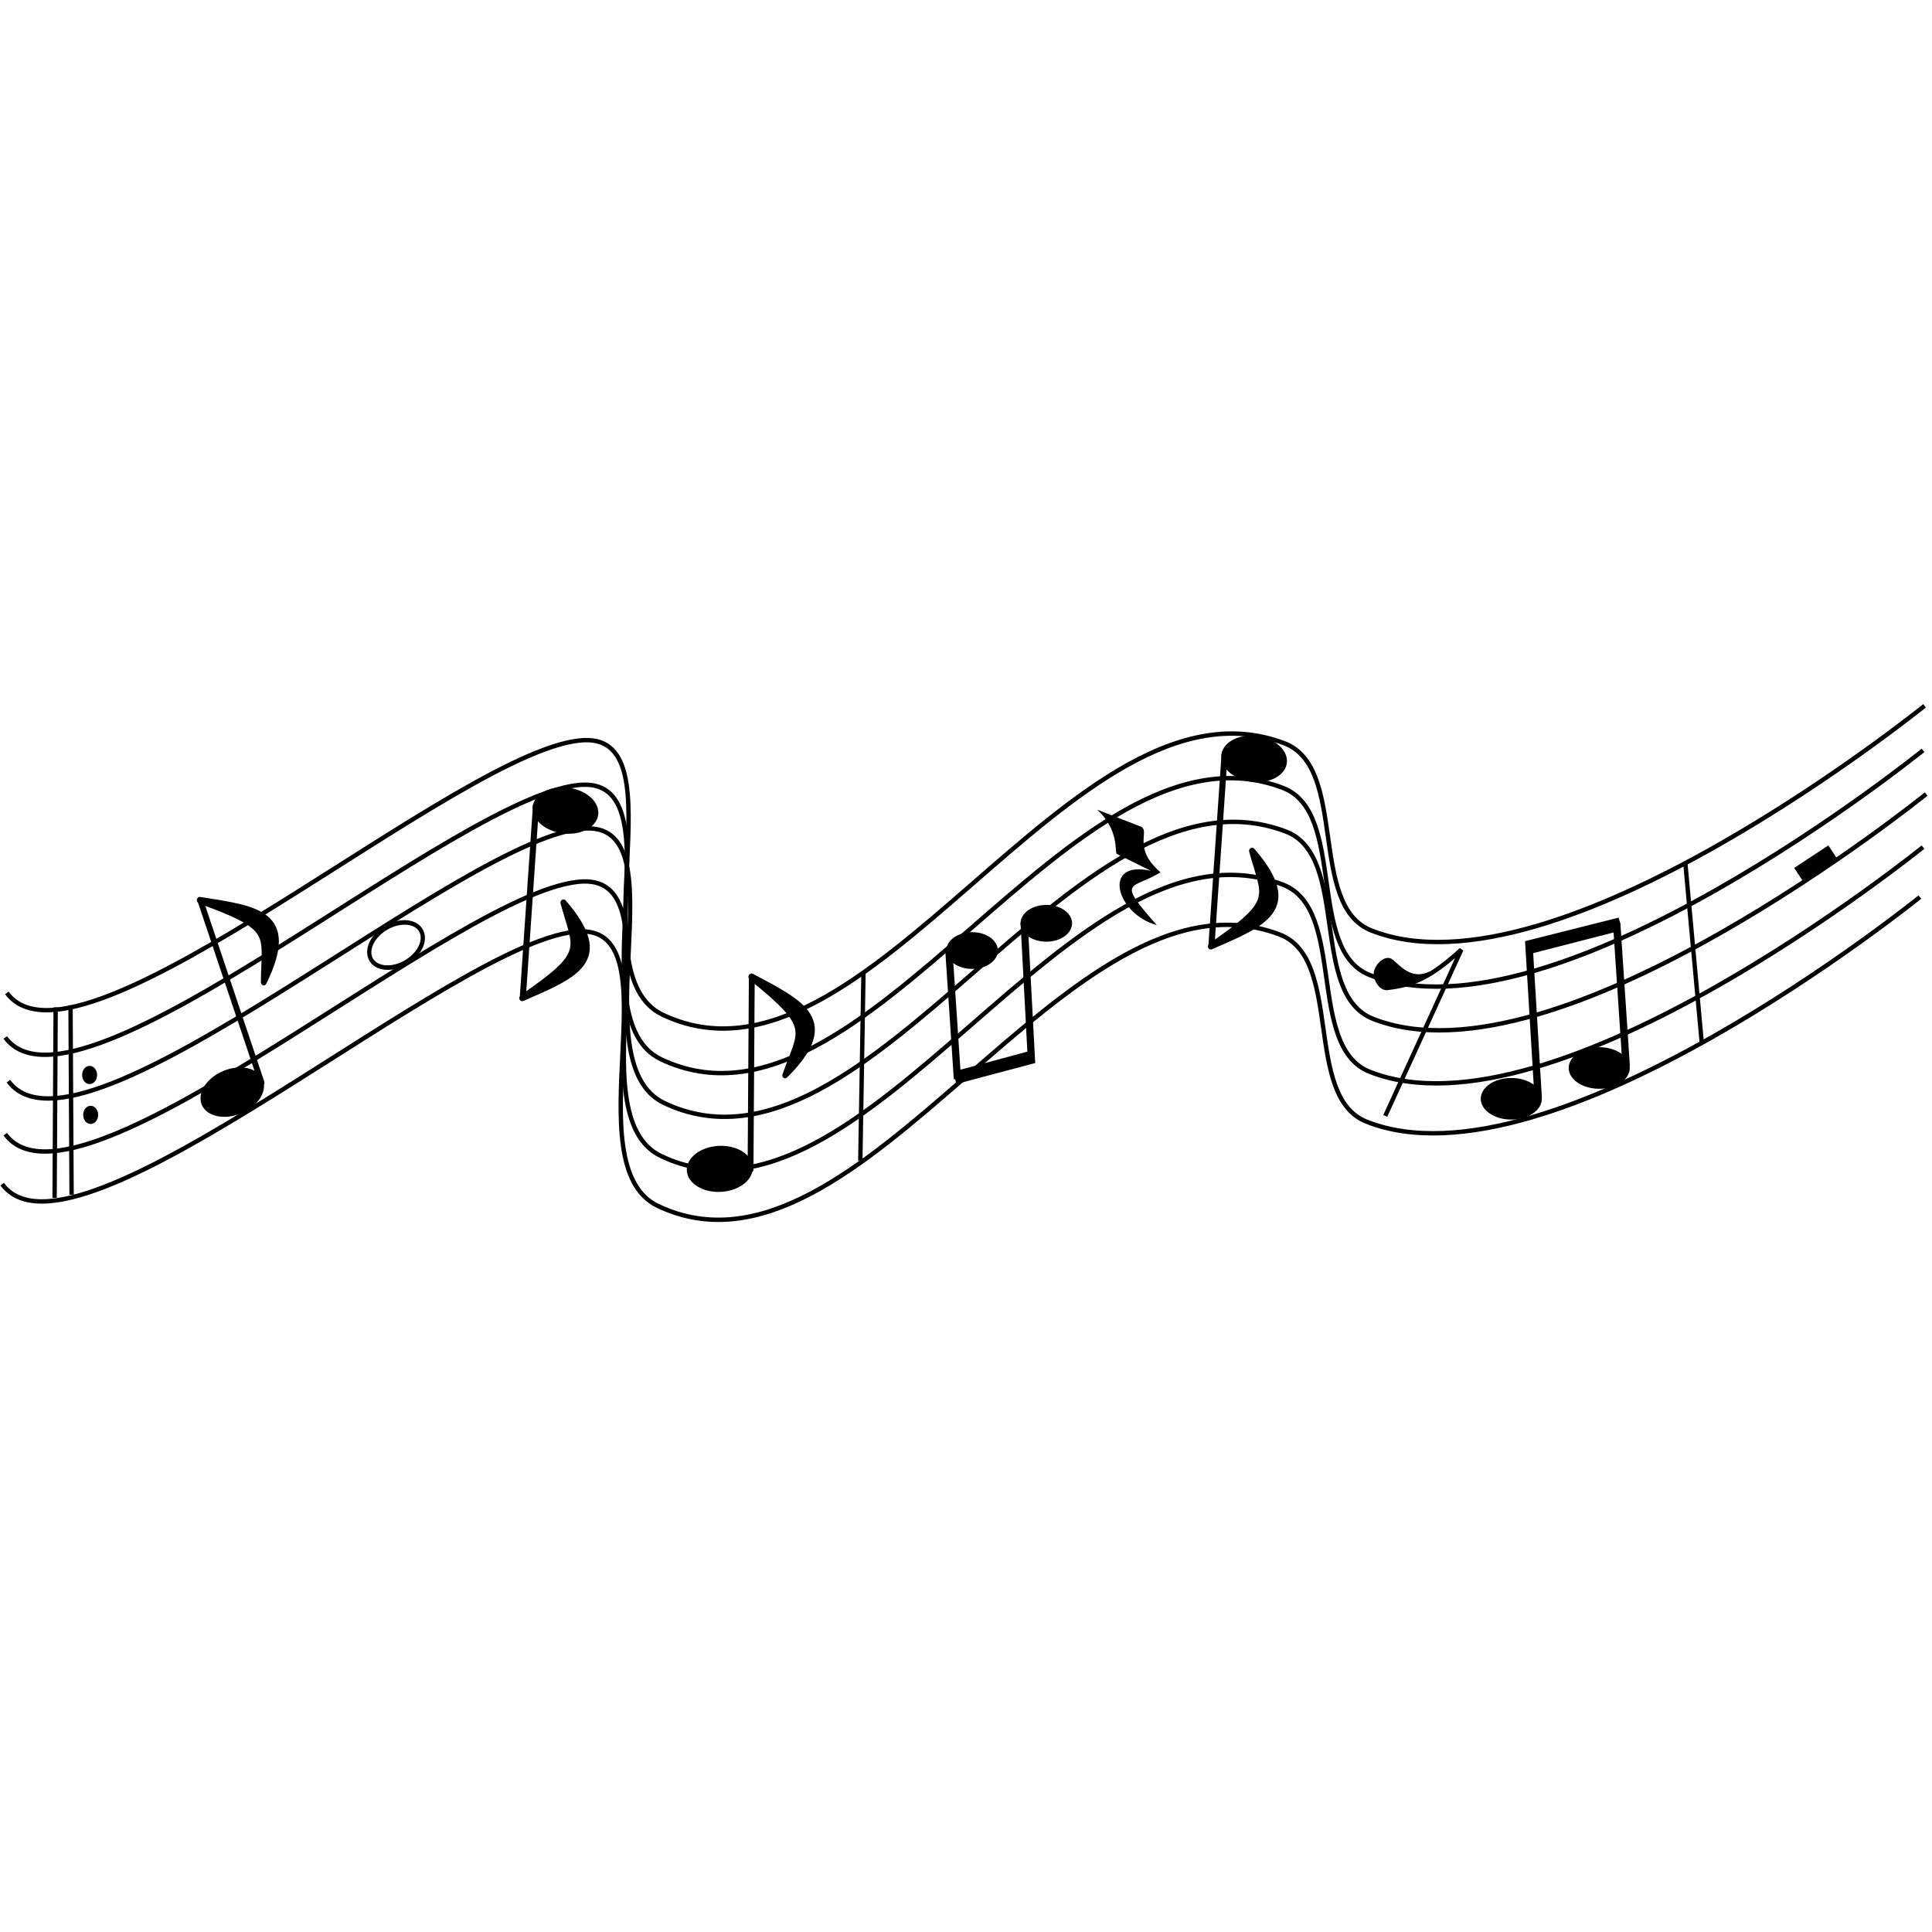 <?xml version="1.0" encoding="UTF-8" standalone="no"?>
<!DOCTYPE svg PUBLIC "-//W3C//DTD SVG 1.1//EN" "http://www.w3.org/Graphics/SVG/1.1/DTD/svg11.dtd">
<svg width="100%" height="100%" viewBox="0 0 444 444" version="1.1" xmlns="http://www.w3.org/2000/svg" xmlns:xlink="http://www.w3.org/1999/xlink" xml:space="preserve" xmlns:serif="http://www.serif.com/" style="fill-rule:evenodd;clip-rule:evenodd;">
    <g id="layer1" transform="matrix(1,0,0,1.004,-93.429,48.674)">
        <g id="g3941">
            <g id="g3675">
                <path id="path2816" d="M95,178.79C111.503,201.118 200.06,121.765 227.86,120.933C249.632,120.281 226.028,174.476 245.717,183.79C292.659,205.995 340.009,103.26 388.577,121.647C403.32,127.229 393.907,158.731 408.577,164.504C451.119,181.244 535.717,113.075 535.717,113.075" style="fill:none;fill-rule:nonzero;stroke:black;stroke-width:1px;"/>
                <path id="path2816-9" d="M94.643,189C111.15,211.32 199.713,131.97 227.503,131.14C249.275,130.488 225.671,184.683 245.36,193.997C292.302,216.202 339.652,113.467 388.22,131.854C402.963,137.436 393.55,168.938 408.22,174.711C450.762,191.451 535.36,123.282 535.36,123.282" style="fill:none;fill-rule:nonzero;stroke:black;stroke-width:1px;"/>
                <path id="path2816-7" d="M95.357,199C111.86,221.328 200.417,141.975 228.217,141.143C249.989,140.491 226.385,194.686 246.074,204C293.016,226.205 340.366,123.47 388.934,141.857C403.677,147.439 394.264,178.941 408.934,184.714C451.476,201.454 536.074,133.285 536.074,133.285" style="fill:none;fill-rule:nonzero;stroke:black;stroke-width:1px;"/>
                <path id="path2816-5" d="M94.643,211.14C111.146,233.468 199.703,154.115 227.503,153.283C249.275,152.631 225.671,206.826 245.36,216.14C292.302,238.345 339.652,135.61 388.22,153.997C402.963,159.579 393.55,191.081 408.22,196.854C450.762,213.594 535.36,145.425 535.36,145.425" style="fill:none;fill-rule:nonzero;stroke:black;stroke-width:1px;"/>
                <path id="path2816-54" d="M93.929,222.57C110.432,244.898 198.989,165.545 226.789,164.713C248.561,164.061 224.957,218.256 244.646,227.57C291.588,249.775 338.938,147.04 387.506,165.427C402.249,171.009 392.836,202.511 407.506,208.284C450.048,225.024 534.646,156.855 534.646,156.855" style="fill:none;fill-rule:nonzero;stroke:black;stroke-width:1px;"/>
            </g>
            <g id="g3686" transform="matrix(0.802,-0.274,0.247,0.892,-59.428,8.134)">
                <g id="path2874" transform="matrix(1,0,0,1,23.571,72.857)">
                    <path d="M159.29,197.36C159.29,200.516 155.293,203.074 150.361,203.074C145.43,203.074 141.433,200.516 141.433,197.36C141.433,194.204 145.43,191.646 150.361,191.646C155.293,191.646 159.29,194.204 159.29,197.36Z" style="fill-rule:nonzero;"/>
                </g>
                <path id="path3684" d="M182.28,270.36L179.423,222.78C197.089,235.174 193.74,235.528 190.118,246.96C203.958,233.512 193.459,229.222 179.284,222.587" style="fill-rule:nonzero;stroke:black;stroke-width:1.58px;stroke-linecap:round;stroke-linejoin:round;"/>
            </g>
            <g id="g3686-3" transform="matrix(0.848,0.002,-0.057,0.924,126.75,-30.959)">
                <g id="path2874-3" transform="matrix(1,0,0,1,23.571,72.857)">
                    <path d="M159.29,197.36C159.29,200.516 155.293,203.074 150.361,203.074C145.43,203.074 141.433,200.516 141.433,197.36C141.433,194.204 145.43,191.646 150.361,191.646C155.293,191.646 159.29,194.204 159.29,197.36Z" style="fill-rule:nonzero;"/>
                </g>
                <path id="path3684-8" d="M182.28,270.36L179.423,222.78C197.089,235.174 193.74,235.528 190.118,246.96C203.958,233.512 193.459,229.222 179.284,222.587" style="fill-rule:nonzero;stroke:black;stroke-width:1.58px;stroke-linecap:round;stroke-linejoin:round;"/>
            </g>
            <g id="g3733" transform="matrix(0.967,-0.253,0.253,0.967,-19.363,15.795)">
                <g id="path2874-4" transform="matrix(0.802,0.274,0.247,-0.892,191.08,342.3)">
                    <path d="M159.29,197.36C159.29,200.516 155.293,203.074 150.361,203.074C145.43,203.074 141.433,200.516 141.433,197.36C141.433,194.204 145.43,191.646 150.361,191.646C155.293,191.646 159.29,194.204 159.29,197.36Z" style="fill-rule:nonzero;"/>
                </g>
                <path id="path3684-88" d="M354.12,204.69L340.092,246.361C357.321,240.148 354.721,238.914 354.635,227.72C362.42,243.517 352.94,244.464 339.933,246.495" style="fill-rule:nonzero;stroke:black;stroke-width:1.4px;stroke-linecap:round;stroke-linejoin:round;"/>
            </g>
            <g id="g3733-3" transform="matrix(0.967,-0.253,0.253,0.967,-177.62,27.627)">
                <g id="path2874-4-0" transform="matrix(0.802,0.274,0.247,-0.892,191.08,342.3)">
                    <path d="M159.29,197.36C159.29,200.516 155.293,203.074 150.361,203.074C145.43,203.074 141.433,200.516 141.433,197.36C141.433,194.204 145.43,191.646 150.361,191.646C155.293,191.646 159.29,194.204 159.29,197.36Z" style="fill-rule:nonzero;"/>
                </g>
                <path id="path3684-88-9" d="M354.12,204.69L340.092,246.361C357.321,240.148 354.721,238.914 354.635,227.72C362.42,243.517 352.94,244.464 339.933,246.495" style="fill-rule:nonzero;stroke:black;stroke-width:1.4px;stroke-linecap:round;stroke-linejoin:round;"/>
            </g>
            <g id="g3823" transform="matrix(1,0,0,1,195.16,-91.314)">
                <g id="path2874-8" transform="matrix(0.786,0,0,0.833,127.4,129.94)">
                    <path d="M159.29,197.36C159.29,200.516 155.293,203.074 150.361,203.074C145.43,203.074 141.433,200.516 141.433,197.36C141.433,194.204 145.43,191.646 150.361,191.646C155.293,191.646 159.29,194.204 159.29,197.36Z" style="fill-rule:nonzero;"/>
                </g>
                <g id="path2874-8-2" transform="matrix(0.786,0,0,0.833,147.61,122.89)">
                    <path d="M159.29,197.36C159.29,200.516 155.293,203.074 150.361,203.074C145.43,203.074 141.433,200.516 141.433,197.36C141.433,194.204 145.43,191.646 150.361,191.646C155.293,191.646 159.29,194.204 159.29,197.36Z" style="fill-rule:nonzero;"/>
                </g>
                <path id="path3800" d="M251.77,294.21L249.635,258.917L270.462,253.695L250.25,260.223L269.869,255.187L271.992,286.902" style="fill:none;fill-rule:nonzero;stroke:black;stroke-width:1.7px;"/>
            </g>
            <g id="g3823-1" transform="matrix(-0.844,0,0,-0.884,541.16,423.06)">
                <g id="path2874-8-1" transform="matrix(0.786,0,0,0.833,127.4,129.94)">
                    <path d="M159.29,197.36C159.29,200.516 155.293,203.074 150.361,203.074C145.43,203.074 141.433,200.516 141.433,197.36C141.433,194.204 145.43,191.646 150.361,191.646C155.293,191.646 159.29,194.204 159.29,197.36Z" style="fill-rule:nonzero;"/>
                </g>
                <g id="path2874-8-2-0" transform="matrix(0.786,0,0,0.833,147.61,122.89)">
                    <path d="M159.29,197.36C159.29,200.516 155.293,203.074 150.361,203.074C145.43,203.074 141.433,200.516 141.433,197.36C141.433,194.204 145.43,191.646 150.361,191.646C155.293,191.646 159.29,194.204 159.29,197.36Z" style="fill-rule:nonzero;"/>
                </g>
                <path id="path3800-3" d="M251.62,294.51L249.635,258.917L270.31,253.695L250.251,260.223L269.87,255.187L272.12,287.338" style="fill:none;fill-rule:nonzero;stroke:black;stroke-width:1.97px;"/>
            </g>
            <g id="path2874-8-4" transform="matrix(0.648,-0.36,0.369,0.709,14.185,82.034)">
                <path d="M159.29,197.36C159.29,200.516 155.293,203.074 150.361,203.074C145.43,203.074 141.433,200.516 141.433,197.36C141.433,194.204 145.43,191.646 150.361,191.646C155.293,191.646 159.29,194.204 159.29,197.36Z" style="fill:none;fill-rule:nonzero;stroke:black;stroke-width:1.3px;"/>
            </g>
            <path id="path3881" d="M291.14,217.19L291.871,174.067" style="fill:none;fill-rule:nonzero;stroke:black;stroke-width:1px;"/>
            <path id="path3883" d="M106.22,182.11L105.976,225.72" style="fill:none;fill-rule:nonzero;stroke:black;stroke-width:1px;"/>
            <path id="path3885" d="M109.88,224.99L109.636,181.623" style="fill:none;fill-rule:nonzero;stroke:black;stroke-width:1px;"/>
            <path id="path3887" d="M115.24,197.58C115.24,198.455 114.695,199.164 114.022,199.164C113.349,199.164 112.804,198.455 112.804,197.58C112.804,196.705 113.349,195.996 114.022,195.996C114.695,195.996 115.24,196.705 115.24,197.58Z" style="fill-rule:nonzero;stroke:black;stroke-width:1px;stroke-linecap:round;stroke-linejoin:round;"/>
            <g id="path3887-0" transform="matrix(1,0,0,1,0.244,9.136)">
                <path d="M115.24,197.58C115.24,198.455 114.695,199.164 114.022,199.164C113.349,199.164 112.804,198.455 112.804,197.58C112.804,196.705 113.349,195.996 114.022,195.996C114.695,195.996 115.24,196.705 115.24,197.58Z" style="fill-rule:nonzero;stroke:black;stroke-width:1px;stroke-linecap:round;stroke-linejoin:round;"/>
            </g>
            <path id="path3917" d="M480.74,149.07L484.498,190.004" style="fill:none;fill-rule:nonzero;stroke:black;stroke-width:1px;"/>
            <path id="path3919" d="M506.72,151.65L514.575,146.486" style="fill:none;fill-rule:nonzero;stroke:black;stroke-width:3.5px;"/>
            <path id="path3931" d="M345.57,136.85C350.559,141.418 349.641,146.337 350.024,146.953L357.921,150.848C346.564,148.267 349.892,160.736 359.273,163.269C349.7,152.539 353.632,155.232 360.133,151.189C353.594,145.591 357.758,141.875 355.687,140.76L345.569,136.851L345.57,136.851L345.57,136.85Z" style="fill-rule:nonzero;"/>
            <g id="g3937" transform="matrix(1,0,0,1,54.61,-59.086)">
                <path id="path3933" d="M367.64,233.4C362.685,235.86 359.67,231.217 358.337,230.502C357.043,229.806 355.092,231.933 355.018,233.4C354.951,234.721 356.004,236.671 357.449,236.766C363.829,236.076 367.799,234.163 374.653,227.977L357.169,266.031" style="fill:none;fill-rule:nonzero;stroke:black;stroke-width:1px;"/>
                <path id="path3935" d="M356.9,236.17C356.162,235.728 355.539,234.725 355.427,233.798C355.26,232.425 356.935,230.414 358.015,230.689C358.144,230.722 358.758,231.186 359.381,231.721C361.38,233.44 362.603,234.167 364.067,234.506L364.868,234.691L363.945,235.015C362.613,235.482 360.83,235.917 359.284,236.151C357.62,236.403 357.294,236.406 356.9,236.17L356.9,236.17Z" style="fill-rule:nonzero;"/>
            </g>
        </g>
    </g>
</svg>
